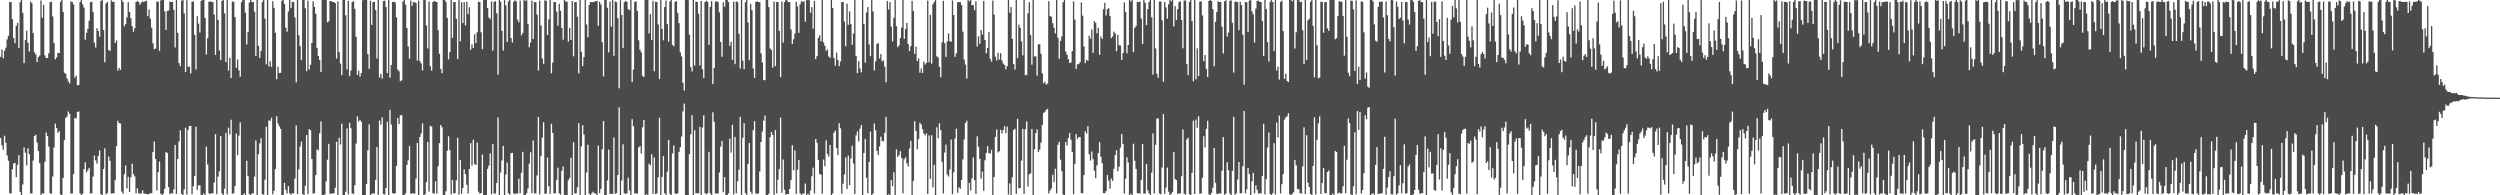 <?xml version="1.0" encoding="UTF-8"?>
<svg xmlns="http://www.w3.org/2000/svg" width="1920" height="150">
  <path d="M0 43.665h1v62.366H0zM1 38.024h1v73.586H1zM2 44.742h1v70.279H2zM3 39.004h1v65.241H3zM4 36.589h1v73.060H4zM5 30.307h1v89.048H5zM6 27.461h1v95.985H6zM7 1.598h1v146.831H7zM8 1.663h1v146.875H8zM9 14.709h1v115.313H9zM10 29.060h1v96.492H10zM11 33.197h1v91.884H11zM12 19.825h1v116.165H12zM13 17.587h1v108.997H13zM14 36.770h1v82.300H14zM15 1.631h1v145.755H15zM16 -0.005h1v151.408H16zM17 9.897h1v131.749H17zM18 48.557h1v64.608H18zM19 30.759h1v86.546H19zM20 23.621h1v103.460H20zM21 32.759h1v81.130H21zM22 39.587h1v78.872H22zM23 1.100h1v147.529H23zM24 2.584h1v145.874H24zM25 25.455h1v97.814H25zM26 40.134h1v64.239H26zM27 41.828h1v61.644H27zM28 47.687h1v61.954H28zM29 43.841h1v72.080H29zM30 42.624h1v82.662H30zM31 0.328h1v151.596H31zM32 13.583h1v134.781H32zM33 3.626h1v145.071H33zM34 42.527h1v81.740H34zM35 44.624h1v57.128H35zM36 44.493h1v60.018H36zM37 40.933h1v71.675H37zM38 1.603h1v146.870H38zM39 1.354h1v147.396H39zM40 12.593h1v123.009H40zM41 33.030h1v80.253H41zM42 45.552h1v49.433H42zM43 44.087h1v54.203H43zM44 40.630h1v61.438H44zM45 40.787h1v59.859H45zM46 1.423h1v147.982H46zM47 -0.027h1v149.881H47zM48 9.105h1v127.550H48zM49 55.875h1v51.765H49zM50 56.590h1v33.978H50zM51 60.222h1v29.229H51zM52 62.516h1v23.076H52zM53 64.072h1v23.377H53zM54 1.119h1v147.545H54zM55 1.524h1v147.177H55zM56 3.366h1v130.379H56zM57 59.625h1v30.958H57zM58 58.063h1v32.995H58zM59 65.499h1v20.498H59zM60 65.255h1v20.238H60zM61 1.580h1v146.785H61zM62 -0.952h1v152.970H62zM63 3.320h1v145.527H63zM64 5.829h1v124.177H64zM65 30.531h1v94.105H65zM66 25.234h1v107.099H66zM67 22.183h1v108.482H67zM68 15.849h1v113.059H68zM69 1.636h1v146.877H69zM70 1.264h1v147.277H70zM71 9.242h1v126.397H71zM72 32.699h1v86.785H72zM73 36.443h1v86.755H73zM74 21.670h1v103.963H74zM75 23.813h1v95.851H75zM76 28.121h1v87.465H76zM77 0.819h1v148.305H77zM78 -1.870h1v152.693H78zM79 22.969h1v106.844H79zM80 47.794h1v66.117H80zM81 2.610h1v146.764H81zM82 1.546h1v146.710H82zM83 38.493h1v81.701H83zM84 39.071h1v84.409H84zM85 0.231h1v148.423H85zM86 1.416h1v147.072H86zM87 1.336h1v147.169H87zM88 32.906h1v105.437H88zM89 31.013h1v81.226H89zM90 54.257h1v38.518H90zM91 52.209h1v42.295H91zM92 53.673h1v41.189H92zM93 -1.179h1v148.248H93zM94 1.494h1v147.286H94zM95 20.273h1v113.597H95zM96 18.540h1v108.568H96zM97 13.244h1v131.516H97zM98 1.604h1v134.188H98zM99 9.177h1v138.340H99zM100 14.005h1v122.237H100zM101 20.006h1v105.756H101zM102 24.333h1v109.407H102zM103 21.596h1v113.898H103zM104 1.432h1v147.090H104zM105 0.912h1v143.691H105zM106 1.435h1v147.121H106zM107 3.588h1v145.060H107zM108 2.061h1v146.684H108zM109 1.030h1v145.149H109zM110 1.638h1v146.956H110zM111 0.989h1v147.778H111zM112 0.599h1v148.385H112zM113 12.368h1v136.922H113zM114 7.344h1v141.601H114zM115 14.283h1v134.070H115zM116 21.283h1v127.139H116zM117 33.233h1v83.490H117zM118 37.818h1v70.862H118zM119 37.327h1v84.755H119zM120 1.301h1v145.006H120zM121 1.356h1v130.942H121zM122 39.019h1v85.063H122zM123 0.311h1v148.501H123zM124 -0.431h1v152.984H124zM125 0.022h1v148.704H125zM126 8.816h1v136.093H126zM127 23.053h1v93.714H127zM128 8.402h1v109.167H128zM129 8.158h1v135.528H129zM130 1.210h1v147.926H130zM131 1.536h1v146.810H131zM132 1.456h1v147.191H132zM133 7.510h1v137.954H133zM134 36.458h1v74.869H134zM135 0.000h1v148.963H135zM136 25.256h1v96.863H136zM137 48.432h1v60.242H137zM138 50.773h1v49.356H138zM139 0.541h1v148.283H139zM140 -1.377h1v152.920H140zM141 10.334h1v135.145H141zM142 55.356h1v42.717H142zM143 0.122h1v149.352H143zM144 51.257h1v48.457H144zM145 51.256h1v45.408H145zM146 56.382h1v40.346H146zM147 1.284h1v147.893H147zM148 1.192h1v141.792H148zM149 26.673h1v108.545H149zM150 53.334h1v43.985H150zM151 12.372h1v133.435H151zM152 18.121h1v124.315H152zM153 25.009h1v117.216H153zM154 0.708h1v148.885H154zM155 -0.107h1v150.934H155zM156 -1.249h1v149.713H156zM157 13.767h1v141.027H157zM158 41.851h1v70.739H158zM159 29.324h1v97.041H159zM160 1.497h1v146.926H160zM161 0.884h1v148.150H161zM162 1.570h1v146.764H162zM163 1.577h1v146.980H163zM164 11.127h1v129.084H164zM165 42.228h1v60.844H165zM166 -0.573h1v149.683H166zM167 15.218h1v120.393H167zM168 38.840h1v92.727H168zM169 46.114h1v58.402H169zM170 0.708h1v147.877H170zM171 -1.017h1v151.832H171zM172 10.187h1v134.689H172zM173 47.697h1v54.320H173zM174 -0.359h1v149.680H174zM175 54.150h1v43.885H175zM176 44.348h1v58.861H176zM177 59.965h1v31.918H177zM178 1.066h1v147.669H178zM179 1.431h1v147.000H179zM180 13.135h1v129.787H180zM181 52.129h1v50.417H181zM182 45.694h1v73.402H182zM183 54.020h1v50.159H183zM184 58.930h1v34.999H184zM185 1.640h1v148.953H185zM186 -0.116h1v151.431H186zM187 -4.003h1v152.315H187zM188 9.782h1v141.245H188zM189 34.148h1v89.306H189zM190 24.658h1v110.592H190zM191 1.944h1v147.092H191zM192 -0.275h1v150.548H192zM193 1.582h1v146.900H193zM194 1.530h1v147.013H194zM195 8.968h1v126.680H195zM196 42.992h1v64.796H196zM197 -0.703h1v151.905H197zM198 35.134h1v83.387H198zM199 44.506h1v65.644H199zM200 39.131h1v67.005H200zM201 1.499h1v147.601H201zM202 -2.372h1v151.947H202zM203 14.324h1v123.665H203zM204 49.425h1v47.874H204zM205 -0.455h1v151.707H205zM206 51.040h1v41.499H206zM207 47.021h1v45.772H207zM208 51.408h1v38.984H208zM209 0.966h1v148.290H209zM210 6.051h1v140.504H210zM211 25.169h1v104.593H211zM212 60.874h1v28.401H212zM213 51.215h1v43.650H213zM214 56.117h1v40.862H214zM215 55.938h1v42.917H215zM216 0.498h1v152.718H216zM217 -2.291h1v155.389H217zM218 3.085h1v137.372H218zM219 21.321h1v124.512H219zM220 24.313h1v124.260H220zM221 8.799h1v134.134H221zM222 -0.695h1v149.139H222zM223 6.230h1v143.374H223zM224 1.318h1v147.126H224zM225 1.640h1v146.852H225zM226 13.459h1v123.774H226zM227 63.221h1v33.154H227zM228 -0.541h1v149.564H228zM229 27.043h1v103.009H229zM230 35.487h1v77.020H230zM231 46.225h1v62.449H231zM232 -1.406h1v150.471H232zM233 -0.116h1v151.573H233zM234 6.334h1v136.253H234zM235 54.656h1v49.073H235zM236 0.441h1v148.573H236zM237 53.410h1v45.761H237zM238 49.720h1v50.314H238zM239 33.027h1v89.065H239zM240 1.008h1v147.719H240zM241 5.283h1v143.046H241zM242 10.576h1v123.835H242zM243 36.753h1v77.981H243zM244 42.938h1v72.491H244zM245 46.161h1v56.242H245zM246 55.296h1v38.033H246zM247 -0.133h1v153.221H247zM248 -0.308h1v151.120H248zM249 -0.646h1v150.017H249zM250 -0.224h1v139.511H250zM251 17.133h1v105.549H251zM252 16.452h1v94.002H252zM253 0.794h1v147.949H253zM254 0.946h1v147.853H254zM255 1.455h1v146.953H255zM256 1.634h1v146.867H256zM257 2.461h1v141.711H257zM258 45.008h1v63.856H258zM259 1.154h1v149.690H259zM260 40.111h1v65.711H260zM261 48.835h1v62.174H261zM262 57.610h1v37.396H262zM263 -1.380h1v151.350H263zM264 -0.897h1v151.977H264zM265 11.706h1v135.524H265zM266 53.355h1v45.241H266zM267 0.682h1v148.561H267zM268 58.493h1v35.836H268zM269 54.191h1v44.291H269zM270 1.601h1v146.854H270zM271 0.958h1v148.171H271zM272 6.818h1v135.417H272zM273 28.177h1v82.038H273zM274 57.453h1v31.924H274zM275 54.323h1v39.075H275zM276 58.946h1v33.076H276zM277 56.123h1v37.436H277zM278 0.279h1v150.628H278zM279 -1.208h1v152.913H279zM280 -1.173h1v151.224H280zM281 -0.561h1v141.978H281zM282 41.547h1v73.967H282zM283 52.899h1v42.563H283zM284 0.602h1v149.255H284zM285 19.078h1v129.779H285zM286 1.537h1v147.026H286zM287 1.393h1v147.045H287zM288 7.717h1v130.367H288zM289 44.979h1v67.863H289zM290 -0.634h1v150.222H290zM291 59.553h1v32.995H291zM292 56.733h1v38.959H292zM293 60.405h1v29.697H293zM294 0.865h1v148.105H294zM295 0.447h1v148.976H295zM296 5.431h1v138.906H296zM297 56.118h1v37.438H297zM298 0.026h1v150.495H298zM299 59.677h1v24.770H299zM300 49.898h1v45.768H300zM301 1.482h1v146.916H301zM302 1.330h1v147.343H302zM303 1.963h1v146.503H303zM304 13.238h1v114.203H304zM305 53.414h1v37.226H305zM306 54.761h1v40.557H306zM307 62.329h1v26.299H307zM308 61.694h1v26.659H308zM309 1.126h1v150.523H309zM310 -0.808h1v152.496H310zM311 3.549h1v144.941H311zM312 21.537h1v105.147H312zM313 35.753h1v87.378H313zM314 45.096h1v67.092H314zM315 0.419h1v148.476H315zM316 4.488h1v143.916H316zM317 1.635h1v146.842H317zM318 1.581h1v147.229H318zM319 2.389h1v134.779H319zM320 46.505h1v63.311H320zM321 0.511h1v150.281H321zM322 46.918h1v58.277H322zM323 48.706h1v53.819H323zM324 54.054h1v40.725H324zM325 -1.086h1v152.604H325zM326 -3.482h1v152.748H326zM327 19.565h1v120.373H327zM328 37.211h1v71.862H328zM329 1.134h1v146.014H329zM330 50.904h1v45.640H330zM331 54.265h1v43.035H331zM332 1.578h1v146.748H332zM333 0.670h1v148.143H333zM334 1.302h1v137.951H334zM335 1.525h1v147.107H335zM336 23.239h1v104.496H336zM337 41.276h1v68.713H337zM338 52.933h1v43.067H338zM339 56.197h1v41.610H339zM340 -0.878h1v153.870H340zM341 -2.333h1v152.887H341zM342 1.423h1v145.527H342zM343 13.736h1v102.063H343zM344 45.632h1v59.003H344zM345 40.094h1v75.200H345zM346 -0.680h1v149.913H346zM347 29.135h1v109.155H347zM348 1.564h1v146.931H348zM349 1.579h1v146.759H349zM350 14.484h1v124.014H350zM351 45.354h1v60.467H351zM352 -0.863h1v150.235H352zM353 31.736h1v91.167H353zM354 1.676h1v147.111H354zM355 17.726h1v126.670H355zM356 1.603h1v128.443H356zM357 19.485h1v114.269H357zM358 1.418h1v140.522H358zM359 10.875h1v137.692H359zM360 5.594h1v124.169H360zM361 38.132h1v71.806H361zM362 34.094h1v93.060H362zM363 36.937h1v70.402H363zM364 26.375h1v99.648H364zM365 33.033h1v93.739H365zM366 24.827h1v84.601H366zM367 1.348h1v145.917H367zM368 1.484h1v147.297H368zM369 24.820h1v123.415H369zM370 37.783h1v80.903H370zM371 -0.890h1v151.811H371zM372 -1.047h1v151.640H372zM373 -0.400h1v151.436H373zM374 6.148h1v123.509H374zM375 13.400h1v113.759H375zM376 14.798h1v102.907H376zM377 1.116h1v148.074H377zM378 38.906h1v71.797H378zM379 1.450h1v147.124H379zM380 0.935h1v147.700H380zM381 10.174h1v130.324H381zM382 57.297h1v32.964H382zM383 -0.367h1v151.071H383zM384 1.223h1v131.348H384zM385 23.689h1v99.527H385zM386 38.758h1v73.320H386zM387 0.061h1v149.686H387zM388 4.198h1v129.751H388zM389 32.254h1v92.637H389zM390 1.021h1v147.471H390zM391 0.017h1v149.425H391zM392 29.196h1v88.462H392zM393 32.627h1v84.773H393zM394 1.458h1v146.983H394zM395 0.181h1v148.952H395zM396 1.045h1v147.486H396zM397 15.153h1v133.549H397zM398 17.137h1v120.119H398zM399 0.534h1v147.872H399zM400 27.204h1v105.455H400zM401 25.302h1v91.264H401zM402 -1.499h1v152.674H402zM403 0.612h1v149.270H403zM404 0.185h1v148.143H404zM405 18.288h1v126.435H405zM406 36.240h1v89.453H406zM407 32.560h1v84.376H407zM408 0.531h1v147.734H408zM409 29.985h1v77.888H409zM410 1.497h1v147.017H410zM411 1.617h1v146.871H411zM412 11.335h1v123.320H412zM413 54.180h1v35.668H413zM414 0.457h1v148.782H414zM415 19.566h1v100.182H415zM416 44.941h1v60.666H416zM417 49.061h1v44.915H417zM418 0.269h1v148.509H418zM419 0.664h1v148.021H419zM420 26.873h1v94.170H420zM421 14.854h1v128.150H421zM422 -0.061h1v149.022H422zM423 56.289h1v38.719H423zM424 48.147h1v53.974H424zM425 1.473h1v147.070H425zM426 1.593h1v146.885H426zM427 8.958h1v129.128H427zM428 19.699h1v109.086H428zM429 2.909h1v145.609H429zM430 8.258h1v141.170H430zM431 21.425h1v109.788H431zM432 30.474h1v97.350H432zM433 -0.317h1v150.003H433zM434 1.065h1v149.537H434zM435 1.392h1v155.025H435zM436 31.908h1v106.557H436zM437 21.329h1v115.434H437zM438 30.625h1v90.532H438zM439 0.807h1v149.379H439zM440 43.269h1v66.013H440zM441 1.499h1v147.108H441zM442 1.572h1v146.832H442zM443 12.849h1v130.942H443zM444 56.383h1v38.205H444zM445 -0.270h1v152.478H445zM446 39.755h1v72.612H446zM447 50.760h1v45.414H447zM448 43.761h1v59.577H448zM449 -0.864h1v151.508H449zM450 18.775h1v113.704H450zM451 28.604h1v82.553H451zM452 3.811h1v144.868H452zM453 1.517h1v148.969H453zM454 1.645h1v146.772H454zM455 1.633h1v145.607H455zM456 1.397h1v147.033H456zM457 0.937h1v147.816H457zM458 0.662h1v149.279H458zM459 19.810h1v92.002H459zM460 1.317h1v147.029H460zM461 3.461h1v141.609H461zM462 32.358h1v82.215H462zM463 58.743h1v34.219H463zM464 -1.841h1v152.566H464zM465 -0.537h1v152.989H465zM466 5.939h1v132.590H466zM467 40.169h1v74.744H467zM468 1.130h1v147.657H468zM469 20.505h1v128.494H469zM470 -0.188h1v149.070H470zM471 42.925h1v62.767H471zM472 1.081h1v147.703H472zM473 1.685h1v146.642H473zM474 13.924h1v120.406H474zM475 67.793h1v14.614H475zM476 0.192h1v149.965H476zM477 11.509h1v127.089H477zM478 36.955h1v73.820H478zM479 1.661h1v146.695H479zM480 0.740h1v148.326H480zM481 1.403h1v147.012H481zM482 7.073h1v129.388H482zM483 7.801h1v138.511H483zM484 -0.461h1v151.304H484zM485 63.052h1v28.516H485zM486 53.433h1v43.500H486zM487 1.496h1v147.031H487zM488 1.048h1v147.518H488zM489 8.413h1v140.205H489zM490 30.952h1v82.302H490zM491 38.158h1v73.948H491zM492 40.155h1v77.793H492zM493 58.166h1v39.620H493zM494 59.156h1v33.025H494zM495 0.021h1v150.719H495zM496 -0.115h1v149.203H496zM497 -0.880h1v150.830H497zM498 25.680h1v100.003H498zM499 10.832h1v116.062H499zM500 30.638h1v87.862H500zM501 0.624h1v148.263H501zM502 54.686h1v66.218H502zM503 1.350h1v147.619H503zM504 1.465h1v147.057H504zM505 18.735h1v117.441H505zM506 60.790h1v29.618H506zM507 -0.763h1v151.064H507zM508 22.228h1v113.659H508zM509 30.966h1v88.960H509zM510 5.351h1v143.053H510zM511 0.341h1v149.726H511zM512 18.562h1v113.295H512zM513 31.941h1v75.487H513zM514 1.142h1v147.668H514zM515 -1.016h1v150.951H515zM516 34.520h1v83.358H516zM517 35.578h1v76.192H517zM518 1.502h1v147.176H518zM519 0.817h1v148.097H519zM520 10.044h1v138.477H520zM521 17.814h1v98.806H521zM522 40.202h1v72.860H522zM523 43.385h1v61.464H523zM524 63.601h1v21.984H524zM525 69.480h1v10.023H525zM526 -1.365h1v151.666H526zM527 -0.508h1v152.652H527zM528 -0.814h1v151.145H528zM529 26.601h1v91.848H529zM530 51.525h1v51.699H530zM531 54.787h1v33.802H531zM532 -0.466h1v151.615H532zM533 50.284h1v49.781H533zM534 1.345h1v147.140H534zM535 1.470h1v146.898H535zM536 10.494h1v137.923H536zM537 50.262h1v47.168H537zM538 0.708h1v149.710H538zM539 53.265h1v44.704H539zM540 60.031h1v28.558H540zM541 1.518h1v146.816H541zM542 0.624h1v148.583H542zM543 1.491h1v146.893H543zM544 34.459h1v82.144H544zM545 5.347h1v143.135H545zM546 0.872h1v149.777H546zM547 64.566h1v21.665H547zM548 52.079h1v41.396H548zM549 1.277h1v147.364H549zM550 0.880h1v147.714H550zM551 1.701h1v146.871H551zM552 9.496h1v122.938H552zM553 32.204h1v80.360H553zM554 43.576h1v64.777H554zM555 1.677h1v146.001H555zM556 5.166h1v130.927H556zM557 -1.799h1v153.157H557zM558 -1.705h1v153.572H558zM559 1.530h1v146.906H559zM560 35.154h1v71.283H560zM561 32.063h1v85.133H561zM562 45.948h1v49.793H562zM563 1.267h1v148.093H563zM564 49.318h1v55.813H564zM565 1.075h1v147.375H565zM566 1.648h1v137.561H566zM567 25.845h1v104.455H567zM568 52.644h1v37.110H568zM569 -0.451h1v150.658H569zM570 46.522h1v59.377H570zM571 53.180h1v41.380H571zM572 1.664h1v146.663H572zM573 -0.199h1v151.091H573zM574 17.183h1v108.721H574zM575 46.275h1v63.522H575zM576 3.038h1v144.153H576zM577 7.838h1v141.138H577zM578 52.528h1v47.473H578zM579 59.871h1v33.183H579zM580 1.439h1v147.028H580zM581 1.040h1v147.938H581zM582 1.556h1v146.889H582zM583 1.637h1v130.069H583zM584 40.945h1v68.134H584zM585 47.999h1v53.100H585zM586 61.350h1v31.345H586zM587 61.637h1v27.126H587zM588 -0.465h1v151.217H588zM589 -1.392h1v153.438H589zM590 5.466h1v143.258H590zM591 37.207h1v68.112H591zM592 38.353h1v62.977H592zM593 51.976h1v51.674H593zM594 1.103h1v148.539H594zM595 50.796h1v49.113H595zM596 1.472h1v147.058H596zM597 1.585h1v136.427H597zM598 23.687h1v106.079H598zM599 59.245h1v31.075H599zM600 1.172h1v146.963H600zM601 32.737h1v89.774H601zM602 1.613h1v144.089H602zM603 -0.053h1v149.524H603zM604 0.301h1v148.730H604zM605 1.560h1v147.429H605zM606 1.564h1v143.539H606zM607 22.600h1v115.729H607zM608 33.805h1v77.776H608zM609 30.113h1v100.704H609zM610 25.870h1v89.625H610zM611 1.408h1v147.612H611zM612 4.883h1v125.419H612zM613 25.221h1v97.552H613zM614 3.342h1v145.075H614zM615 0.965h1v148.702H615zM616 1.477h1v147.242H616zM617 0.993h1v147.710H617zM618 16.616h1v124.368H618zM619 -0.382h1v157.008H619zM620 0.125h1v148.613H620zM621 0.111h1v149.982H621zM622 9.748h1v136.662H622zM623 5.487h1v129.885H623zM624 22.027h1v106.761H624zM625 0.671h1v147.978H625zM626 45.410h1v61.340H626zM627 42.974h1v66.651H627zM628 28.963h1v94.019H628zM629 27.119h1v106.447H629zM630 31.748h1v102.520H630zM631 -0.195h1v148.908H631zM632 32.468h1v90.039H632zM633 35.133h1v92.540H633zM634 38.998h1v68.777H634zM635 37.984h1v80.187H635zM636 43.370h1v76.876H636zM637 44.373h1v66.941H637zM638 -0.118h1v151.051H638zM639 6.116h1v142.459H639zM640 44.498h1v57.506H640zM641 50.325h1v49.985H641zM642 40.390h1v73.212H642zM643 46.057h1v73.058H643zM644 50.780h1v43.895H644zM645 47.234h1v51.250H645zM646 1.581h1v147.140H646zM647 1.552h1v139.480H647zM648 16.528h1v117.510H648zM649 35.494h1v85.493H649zM650 2.810h1v142.406H650zM651 19.057h1v100.443H651zM652 8.803h1v133.395H652zM653 18.591h1v103.091H653zM654 34.284h1v77.636H654zM655 25.801h1v99.762H655zM656 -0.416h1v149.441H656zM657 42.904h1v61.088H657zM658 56.143h1v44.759H658zM659 46.930h1v61.768H659zM660 52.609h1v46.269H660zM661 55.538h1v40.502H661zM662 -0.404h1v150.322H662zM663 18.393h1v99.067H663zM664 48.087h1v58.561H664zM665 9.575h1v126.946H665zM666 5.414h1v142.944H666zM667 34.138h1v90.330H667zM668 43.179h1v57.818H668zM669 -0.501h1v151.619H669zM670 8.763h1v139.903H670zM671 54.083h1v40.832H671zM672 47.144h1v52.946H672zM673 33.771h1v82.123H673zM674 33.056h1v86.043H674zM675 44.943h1v67.472H675zM676 41.589h1v63.301H676zM677 47.171h1v60.954H677zM678 46.342h1v62.372H678zM679 51.199h1v50.837H679zM680 63.234h1v26.469H680zM681 0.809h1v149.811H681zM682 7.332h1v141.848H682zM683 1.563h1v153.080H683zM684 20.499h1v117.679H684zM685 31.791h1v111.214H685zM686 13.743h1v118.548H686zM687 -0.811h1v150.988H687zM688 20.196h1v94.486H688zM689 36.219h1v84.322H689zM690 34.782h1v84.304H690zM691 29.135h1v86.984H691zM692 21.209h1v100.110H692zM693 -0.248h1v148.724H693zM694 29.821h1v92.474H694zM695 22.347h1v98.349H695zM696 17.587h1v107.835H696zM697 33.847h1v93.929H697zM698 39.206h1v74.860H698zM699 35.490h1v72.629H699zM700 0.663h1v149.613H700zM701 8.414h1v130.563H701zM702 41.324h1v51.743H702zM703 35.914h1v64.638H703zM704 46.912h1v67.734H704zM705 44.838h1v62.028H705zM706 55.828h1v38.410H706zM707 52.574h1v43.102H707zM708 56.045h1v43.159H708zM709 47.334h1v55.189H709zM710 49.610h1v54.389H710zM711 48.282h1v54.208H711zM712 0.452h1v148.547H712zM713 47.837h1v56.132H713zM714 11.356h1v126.008H714zM715 48.917h1v54.942H715zM716 3.340h1v140.560H716zM717 1.488h1v125.111H717zM718 -0.154h1v150.999H718zM719 43.284h1v54.494H719zM720 44.023h1v62.170H720zM721 51.362h1v43.262H721zM722 59.267h1v40.681H722zM723 32.516h1v91.792H723zM724 0.642h1v147.944H724zM725 33.142h1v84.048H725zM726 43.660h1v67.419H726zM727 31.781h1v102.187H727zM728 25.595h1v109.993H728zM729 31.530h1v98.681H729zM730 32.100h1v75.025H730zM731 0.342h1v148.710H731zM732 11.546h1v120.785H732zM733 43.637h1v62.760H733zM734 40.912h1v57.916H734zM735 1.699h1v146.315H735zM736 1.659h1v142.120H736zM737 1.636h1v143.346H737zM738 3.910h1v134.439H738zM739 24.306h1v98.187H739zM740 45.648h1v61.461H740zM741 49.597h1v44.798H741zM742 60.363h1v32.351H742zM743 -2.420h1v152.812H743zM744 1.066h1v139.357H744zM745 -1.489h1v147.839H745zM746 3.964h1v132.997H746zM747 4.018h1v116.808H747zM748 7.945h1v130.457H748zM749 0.995h1v147.957H749zM750 35.725h1v68.980H750zM751 27.886h1v84.854H751zM752 33.635h1v88.335H752zM753 23.082h1v114.143H753zM754 26.512h1v105.277H754zM755 0.742h1v145.792H755zM756 30.665h1v92.427H756zM757 40.928h1v76.405H757zM758 36.840h1v75.401H758zM759 24.628h1v92.953H759zM760 45.259h1v72.803H760zM761 47.290h1v67.747H761zM762 0.448h1v149.773H762zM763 11.178h1v124.716H763zM764 43.540h1v61.629H764zM765 46.493h1v52.902H765zM766 40.424h1v76.644H766zM767 45.759h1v70.398H767zM768 40.839h1v58.852H768zM769 46.451h1v56.041H769zM770 48.852h1v51.041H770zM771 49.884h1v46.977H771zM772 53.271h1v49.088H772zM773 50.847h1v46.383H773zM774 -1.219h1v150.667H774zM775 9.802h1v131.089H775zM776 5.312h1v146.636H776zM777 29.868h1v106.279H777zM778 49.205h1v50.641H778zM779 53.403h1v45.453H779zM780 -0.053h1v148.972H780zM781 44.608h1v46.641H781zM782 18.962h1v125.680H782zM783 21.279h1v123.122H783zM784 31.743h1v91.602H784zM785 42.510h1v56.455H785zM786 -0.199h1v149.208H786zM787 57.740h1v41.413H787zM788 57.477h1v35.741H788zM789 10.315h1v133.018H789zM790 1.634h1v132.262H790zM791 26.854h1v106.320H791zM792 49.668h1v49.328H792zM793 -0.628h1v151.354H793zM794 43.337h1v71.184H794zM795 43.282h1v59.006H795zM796 58.101h1v41.258H796zM797 33.959h1v82.812H797zM798 34.004h1v80.953H798zM799 41.244h1v68.388H799zM800 56.331h1v39.739H800zM801 63.928h1v22.833H801zM802 62.794h1v23.142H802zM803 64.922h1v19.398H803zM804 64.216h1v19.420H804zM805 0.897h1v147.684H805zM806 12.226h1v134.173H806zM807 12.871h1v131.788H807zM808 17.757h1v116.442H808zM809 21.322h1v118.608H809zM810 25.635h1v103.885H810zM811 -0.041h1v148.577H811zM812 28.886h1v82.337H812zM813 45.107h1v63.778H813zM814 31.487h1v91.136H814zM815 27.929h1v103.515H815zM816 1.694h1v147.768H816zM817 -1.533h1v151.826H817zM818 39.588h1v69.466H818zM819 41.966h1v69.821H819zM820 45.483h1v60.522H820zM821 48.352h1v53.818H821zM822 47.981h1v59.301H822zM823 39.269h1v77.522H823zM824 1.009h1v148.143H824zM825 15.104h1v110.675H825zM826 52.958h1v49.970H826zM827 49.391h1v57.257H827zM828 49.183h1v56.152H828zM829 47.771h1v57.487H829zM830 1.817h1v146.617H830zM831 12.037h1v136.297H831zM832 35.756h1v98.770H832zM833 48.526h1v52.310H833zM834 46.051h1v56.500H834zM835 46.745h1v50.124H835zM836 27.432h1v91.050H836zM837 29.741h1v93.605H837zM838 22.637h1v93.687H838zM839 40.649h1v81.632H839zM840 16.205h1v114.967H840zM841 17.640h1v119.271H841zM842 25.593h1v101.349H842zM843 21.288h1v96.285H843zM844 42.082h1v67.080H844zM845 28.171h1v92.247H845zM846 29.971h1v95.424H846zM847 7.047h1v141.280H847zM848 2.146h1v146.219H848zM849 11.871h1v134.861H849zM850 7.081h1v127.374H850zM851 6.221h1v132.498H851zM852 12.384h1v132.502H852zM853 29.218h1v107.927H853zM854 28.064h1v110.875H854zM855 24.291h1v105.332H855zM856 25.595h1v93.422H856zM857 39.349h1v76.068H857zM858 26.763h1v104.805H858zM859 34.735h1v93.304H859zM860 34.903h1v78.460H860zM861 45.953h1v56.987H861zM862 40.647h1v69.972H862zM863 1.862h1v146.708H863zM864 9.175h1v128.030H864zM865 40.950h1v79.833H865zM866 34.633h1v90.203H866zM867 -0.900h1v151.591H867zM868 1.211h1v147.575H868zM869 -2.570h1v152.548H869zM870 40.091h1v70.316H870zM871 21.429h1v102.023H871zM872 20.031h1v109.732H872zM873 1.579h1v146.726H873zM874 1.576h1v146.914H874zM875 1.110h1v147.513H875zM876 14.182h1v123.931H876zM877 33.737h1v76.933H877zM878 -3.741h1v152.398H878zM879 2.093h1v146.661H879zM880 19.300h1v106.638H880zM881 7.009h1v139.145H881zM882 1.452h1v147.001H882zM883 -0.571h1v150.306H883zM884 13.328h1v119.262H884zM885 57.359h1v45.027H885zM886 -0.936h1v149.472H886zM887 37.212h1v74.011H887zM888 56.677h1v34.460H888zM889 59.697h1v31.191H889zM890 1.128h1v147.393H890zM891 1.141h1v148.043H891zM892 15.561h1v113.051H892zM893 62.733h1v24.862H893zM894 1.555h1v147.232H894zM895 5.669h1v138.412H895zM896 14.334h1v114.408H896zM897 3.236h1v143.955H897zM898 -3.462h1v155.961H898zM899 1.130h1v147.828H899zM900 -1.967h1v149.552H900zM901 20.288h1v96.483H901zM902 4.755h1v132.757H902zM903 15.382h1v122.931H903zM904 7.010h1v141.868H904zM905 1.634h1v146.915H905zM906 1.021h1v147.602H906zM907 15.286h1v120.020H907zM908 37.058h1v62.435H908zM909 0.338h1v148.488H909zM910 0.436h1v149.094H910zM911 49.163h1v57.890H911zM912 57.627h1v48.159H912zM913 1.508h1v147.635H913zM914 -2.503h1v153.047H914zM915 16.108h1v116.675H915zM916 62.423h1v30.267H916zM917 -0.561h1v149.552H917zM918 60.913h1v30.961H918zM919 37.124h1v60.973H919zM920 58.451h1v30.847H920zM921 1.161h1v147.659H921zM922 1.040h1v147.491H922zM923 11.898h1v124.540H923zM924 47.010h1v57.584H924zM925 42.184h1v71.091H925zM926 52.886h1v46.009H926zM927 59.130h1v33.657H927zM928 0.785h1v148.476H928zM929 -0.025h1v154.290H929zM930 0.777h1v147.286H930zM931 7.063h1v137.127H931zM932 50.937h1v62.657H932zM933 16.757h1v123.561H933zM934 9.325h1v139.455H934zM935 1.046h1v147.990H935zM936 1.515h1v146.936H936zM937 1.415h1v147.243H937zM938 20.507h1v110.647H938zM939 41.066h1v64.232H939zM940 1.065h1v148.441H940zM941 0.180h1v148.570H941zM942 28.178h1v96.438H942zM943 25.059h1v105.694H943zM944 0.789h1v147.725H944zM945 0.212h1v150.760H945zM946 17.496h1v113.740H946zM947 55.779h1v33.929H947zM948 1.161h1v148.272H948zM949 1.342h1v147.134H949zM950 1.624h1v136.259H950zM951 23.120h1v101.315H951zM952 1.348h1v147.160H952zM953 3.881h1v144.451H953zM954 26.621h1v101.061H954zM955 64.980h1v20.251H955zM956 1.538h1v146.996H956zM957 1.689h1v143.750H957zM958 24.411h1v104.610H958zM959 0.582h1v133.119H959zM960 -2.008h1v153.979H960zM961 8.539h1v130.738H961zM962 11.046h1v121.707H962zM963 32.646h1v115.852H963zM964 6.548h1v135.838H964zM965 0.678h1v145.056H965zM966 0.485h1v148.198H966zM967 1.431h1v147.016H967zM968 1.553h1v146.987H968zM969 16.204h1v119.081H969zM970 43.069h1v51.985H970zM971 0.020h1v149.315H971zM972 6.943h1v130.638H972zM973 32.315h1v81.004H973zM974 47.253h1v54.531H974zM975 1.432h1v147.579H975zM976 -0.880h1v152.826H976zM977 1.536h1v146.836H977zM978 39.144h1v70.824H978zM979 -0.410h1v149.716H979zM980 54.172h1v39.959H980zM981 51.208h1v54.443H981zM982 61.154h1v27.567H982zM983 1.501h1v147.067H983zM984 0.530h1v140.925H984zM985 23.869h1v109.841H985zM986 60.504h1v31.374H986zM987 56.545h1v33.604H987zM988 62.147h1v27.218H988zM989 63.005h1v23.870H989zM990 0.024h1v149.158H990zM991 0.052h1v151.316H991zM992 1.024h1v147.835H992zM993 -2.053h1v149.773H993zM994 37.327h1v85.461H994zM995 24.765h1v102.127H995zM996 0.048h1v144.998H996zM997 -0.319h1v145.801H997zM998 1.594h1v146.859H998zM999 1.265h1v147.333H999zM1000 23.295h1v104.463H1000zM1001 49.326h1v48.488H1001zM1002 -0.566h1v149.541H1002zM1003 46.033h1v57.780H1003zM1004 15.691h1v124.598H1004zM1005 14.378h1v129.262H1005zM1006 1.357h1v147.604H1006zM1007 -0.236h1v150.049H1007zM1008 19.817h1v107.620H1008zM1009 59.454h1v30.651H1009zM1010 -1.486h1v150.868H1010zM1011 34.689h1v72.633H1011zM1012 60.032h1v34.760H1012zM1013 59.655h1v29.785H1013zM1014 1.310h1v147.718H1014zM1015 1.468h1v139.032H1015zM1016 25.117h1v103.966H1016zM1017 1.584h1v146.803H1017zM1018 1.634h1v146.750H1018zM1019 21.812h1v110.284H1019zM1020 23.707h1v107.161H1020zM1021 -2.373h1v153.340H1021zM1022 0.098h1v150.737H1022zM1023 -0.642h1v149.195H1023zM1024 -0.574h1v154.196H1024zM1025 30.223h1v85.705H1025zM1026 29.262h1v87.530H1026zM1027 12.401h1v136.266H1027zM1028 0.819h1v147.094H1028zM1029 1.365h1v147.254H1029zM1030 1.258h1v147.239H1030zM1031 12.183h1v130.874H1031zM1032 42.748h1v69.224H1032zM1033 -1.152h1v149.558H1033zM1034 28.359h1v94.330H1034zM1035 55.811h1v35.140H1035zM1036 58.535h1v35.915H1036zM1037 0.484h1v148.835H1037zM1038 0.636h1v151.018H1038zM1039 7.208h1v135.820H1039zM1040 54.431h1v47.159H1040zM1041 0.279h1v148.951H1041zM1042 64.445h1v20.856H1042zM1043 51.253h1v48.434H1043zM1044 61.396h1v24.706H1044zM1045 0.964h1v147.669H1045zM1046 1.465h1v144.459H1046zM1047 24.855h1v108.162H1047zM1048 60.351h1v28.106H1048zM1049 55.659h1v35.968H1049zM1050 66.485h1v16.271H1050zM1051 67.463h1v14.733H1051zM1052 -1.099h1v153.597H1052zM1053 -0.865h1v149.943H1053zM1054 0.973h1v147.359H1054zM1055 18.799h1v130.756H1055zM1056 31.240h1v95.376H1056zM1057 32.069h1v80.943H1057zM1058 5.288h1v143.691H1058zM1059 1.346h1v147.481H1059zM1060 1.388h1v147.132H1060zM1061 1.232h1v147.186H1061zM1062 13.430h1v116.283H1062zM1063 55.685h1v49.323H1063zM1064 1.175h1v148.375H1064zM1065 11.743h1v132.321H1065zM1066 29.790h1v106.272H1066zM1067 31.834h1v99.634H1067zM1068 -0.140h1v149.349H1068zM1069 0.157h1v149.166H1069zM1070 20.858h1v114.462H1070zM1071 58.048h1v33.074H1071zM1072 1.169h1v148.339H1072zM1073 5.154h1v143.345H1073zM1074 14.610h1v127.729H1074zM1075 13.575h1v113.314H1075zM1076 1.542h1v146.997H1076zM1077 15.757h1v124.934H1077zM1078 33.335h1v77.534H1078zM1079 1.604h1v147.090H1079zM1080 1.530h1v146.891H1080zM1081 14.978h1v112.892H1081zM1082 18.855h1v107.474H1082zM1083 -0.617h1v151.636H1083zM1084 -0.841h1v151.629H1084zM1085 1.341h1v147.832H1085zM1086 9.177h1v136.728H1086zM1087 39.000h1v79.978H1087zM1088 35.501h1v75.866H1088zM1089 0.772h1v144.936H1089zM1090 0.075h1v148.742H1090zM1091 1.597h1v146.758H1091zM1092 1.591h1v146.785H1092zM1093 14.398h1v117.803H1093zM1094 57.392h1v47.357H1094zM1095 -0.617h1v150.473H1095zM1096 32.299h1v81.769H1096zM1097 28.764h1v99.737H1097zM1098 43.173h1v73.437H1098zM1099 1.426h1v131.905H1099zM1100 25.908h1v107.238H1100zM1101 1.360h1v144.621H1101zM1102 1.243h1v145.293H1102zM1103 16.792h1v109.869H1103zM1104 27.794h1v75.178H1104zM1105 14.758h1v123.111H1105zM1106 43.598h1v70.276H1106zM1107 1.065h1v145.213H1107zM1108 31.513h1v83.563H1108zM1109 42.736h1v58.739H1109zM1110 46.079h1v59.689H1110zM1111 13.659h1v123.540H1111zM1112 34.858h1v91.731H1112zM1113 41.263h1v76.385H1113zM1114 15.047h1v132.708H1114zM1115 4.511h1v147.889H1115zM1116 13.390h1v131.153H1116zM1117 -0.435h1v134.198H1117zM1118 6.454h1v121.305H1118zM1119 17.213h1v105.038H1119zM1120 -0.303h1v149.113H1120zM1121 16.745h1v132.373H1121zM1122 41.548h1v61.158H1122zM1123 43.464h1v56.350H1123zM1124 50.616h1v48.301H1124zM1125 43.668h1v55.274H1125zM1126 -1.651h1v150.283H1126zM1127 28.132h1v81.748H1127zM1128 31.318h1v79.109H1128zM1129 36.394h1v71.636H1129zM1130 20.246h1v104.718H1130zM1131 30.913h1v93.263H1131zM1132 50.860h1v53.958H1132zM1133 43.609h1v63.521H1133zM1134 -2.791h1v151.862H1134zM1135 49.042h1v50.259H1135zM1136 51.893h1v49.197H1136zM1137 41.683h1v55.411H1137zM1138 39.865h1v65.554H1138zM1139 41.354h1v58.112H1139zM1140 44.916h1v51.940H1140zM1141 10.806h1v114.368H1141zM1142 5.896h1v117.931H1142zM1143 17.987h1v112.679H1143zM1144 31.850h1v81.151H1144zM1145 9.632h1v126.649H1145zM1146 19.923h1v109.251H1146zM1147 -0.850h1v138.817H1147zM1148 31.905h1v104.724H1148zM1149 47.727h1v61.443H1149zM1150 42.292h1v71.914H1150zM1151 2.836h1v146.818H1151zM1152 11.602h1v132.562H1152zM1153 44.119h1v53.965H1153zM1154 44.550h1v56.093H1154zM1155 45.899h1v52.005H1155zM1156 48.647h1v44.739H1156zM1157 -1.090h1v149.604H1157zM1158 26.395h1v84.647H1158zM1159 37.873h1v64.758H1159zM1160 39.700h1v61.091H1160zM1161 10.750h1v112.887H1161zM1162 5.724h1v127.393H1162zM1163 39.387h1v69.353H1163zM1164 41.050h1v65.255H1164zM1165 -0.100h1v149.038H1165zM1166 49.621h1v56.367H1166zM1167 39.706h1v66.426H1167zM1168 12.461h1v101.013H1168zM1169 15.805h1v122.484H1169zM1170 19.379h1v108.232H1170zM1171 35.960h1v55.551H1171zM1172 34.052h1v64.718H1172zM1173 34.174h1v63.708H1173zM1174 40.898h1v59.514H1174zM1175 42.406h1v52.759H1175zM1176 6.322h1v144.790H1176zM1177 8.504h1v134.990H1177zM1178 15.347h1v124.052H1178zM1179 31.807h1v95.257H1179zM1180 17.807h1v108.815H1180zM1181 27.441h1v92.321H1181zM1182 -0.298h1v150.514H1182zM1183 18.447h1v117.157H1183zM1184 51.146h1v48.438H1184zM1185 51.820h1v49.572H1185zM1186 44.091h1v60.488H1186zM1187 40.740h1v62.214H1187zM1188 -2.038h1v150.930H1188zM1189 24.874h1v98.207H1189zM1190 27.633h1v86.138H1190zM1191 30.085h1v76.051H1191zM1192 4.017h1v123.004H1192zM1193 12.919h1v119.109H1193zM1194 16.018h1v106.687H1194zM1195 12.702h1v123.471H1195zM1196 0.202h1v149.650H1196zM1197 48.380h1v54.684H1197zM1198 45.661h1v55.032H1198zM1199 55.470h1v44.237H1199zM1200 43.571h1v62.163H1200zM1201 46.866h1v60.502H1201zM1202 47.395h1v56.714H1202zM1203 9.381h1v117.475H1203zM1204 20.370h1v99.085H1204zM1205 26.345h1v86.975H1205zM1206 44.164h1v63.223H1206zM1207 6.280h1v136.800H1207zM1208 23.659h1v110.046H1208zM1209 4.240h1v139.293H1209zM1210 33.433h1v81.582H1210zM1211 22.524h1v114.147H1211zM1212 24.295h1v103.093H1212zM1213 1.233h1v148.014H1213zM1214 19.434h1v107.991H1214zM1215 46.247h1v63.169H1215zM1216 42.762h1v64.823H1216zM1217 41.599h1v63.736H1217zM1218 43.703h1v60.145H1218zM1219 -0.746h1v149.542H1219zM1220 30.913h1v82.231H1220zM1221 37.391h1v66.732H1221zM1222 51.364h1v39.900H1222zM1223 29.348h1v85.866H1223zM1224 37.170h1v67.434H1224zM1225 53.612h1v40.278H1225zM1226 16.513h1v128.868H1226zM1227 2.047h1v147.718H1227zM1228 34.113h1v80.507H1228zM1229 41.949h1v75.792H1229zM1230 50.534h1v57.363H1230zM1231 46.602h1v61.412H1231zM1232 53.225h1v52.314H1232zM1233 52.396h1v49.332H1233zM1234 50.824h1v52.066H1234zM1235 55.886h1v50.722H1235zM1236 56.613h1v49.924H1236zM1237 55.727h1v47.806H1237zM1238 10.759h1v140.887H1238zM1239 0.447h1v150.713H1239zM1240 9.727h1v135.069H1240zM1241 17.151h1v109.048H1241zM1242 16.318h1v102.180H1242zM1243 21.076h1v93.647H1243zM1244 0.380h1v148.472H1244zM1245 19.580h1v92.494H1245zM1246 44.193h1v58.179H1246zM1247 52.343h1v47.677H1247zM1248 52.448h1v45.576H1248zM1249 50.031h1v45.417H1249zM1250 -0.595h1v149.325H1250zM1251 27.668h1v81.609H1251zM1252 31.543h1v72.116H1252zM1253 41.430h1v59.776H1253zM1254 8.201h1v117.755H1254zM1255 12.486h1v108.336H1255zM1256 39.473h1v78.318H1256zM1257 44.808h1v65.712H1257zM1258 30.602h1v76.393H1258zM1259 41.940h1v60.539H1259zM1260 50.394h1v50.691H1260zM1261 36.252h1v62.427H1261zM1262 33.501h1v72.483H1262zM1263 44.201h1v59.910H1263zM1264 45.281h1v54.818H1264zM1265 43.250h1v54.686H1265zM1266 44.838h1v53.262H1266zM1267 49.039h1v49.509H1267zM1268 53.158h1v44.472H1268zM1269 45.521h1v71.849H1269zM1270 33.698h1v86.455H1270zM1271 53.001h1v48.032H1271zM1272 54.852h1v43.881H1272zM1273 43.176h1v68.161H1273zM1274 54.381h1v43.541H1274zM1275 2.413h1v147.100H1275zM1276 30.106h1v91.424H1276zM1277 1.349h1v136.731H1277zM1278 18.802h1v122.995H1278zM1279 28.029h1v98.789H1279zM1280 40.154h1v61.343H1280zM1281 -3.482h1v151.960H1281zM1282 42.216h1v67.551H1282zM1283 41.464h1v62.273H1283zM1284 40.748h1v54.871H1284zM1285 18.131h1v115.544H1285zM1286 26.725h1v92.044H1286zM1287 40.708h1v62.702H1287zM1288 36.124h1v62.560H1288zM1289 36.846h1v61.450H1289zM1290 45.900h1v60.951H1290zM1291 47.638h1v63.380H1291zM1292 3.660h1v137.401H1292zM1293 20.196h1v118.861H1293zM1294 24.016h1v99.744H1294zM1295 40.654h1v55.758H1295zM1296 -2.085h1v129.935H1296zM1297 9.397h1v139.407H1297zM1298 43.015h1v52.722H1298zM1299 46.701h1v49.305H1299zM1300 24.431h1v110.691H1300zM1301 14.450h1v111.749H1301zM1302 9.171h1v111.865H1302zM1303 30.022h1v95.500H1303zM1304 29.897h1v94.547H1304zM1305 34.812h1v86.058H1305zM1306 -0.425h1v150.961H1306zM1307 40.354h1v60.489H1307zM1308 44.468h1v62.592H1308zM1309 42.380h1v62.821H1309zM1310 45.899h1v59.681H1310zM1311 43.608h1v60.206H1311zM1312 17.900h1v117.020H1312zM1313 31.682h1v89.312H1313zM1314 36.172h1v81.644H1314zM1315 42.077h1v77.964H1315zM1316 23.334h1v100.742H1316zM1317 31.246h1v86.631H1317zM1318 38.250h1v68.511H1318zM1319 14.746h1v127.876H1319zM1320 1.472h1v148.152H1320zM1321 29.827h1v105.918H1321zM1322 33.967h1v86.951H1322zM1323 39.435h1v77.249H1323zM1324 34.533h1v88.453H1324zM1325 12.990h1v112.526H1325zM1326 17.307h1v105.935H1326zM1327 29.375h1v83.202H1327zM1328 54.772h1v39.464H1328zM1329 57.719h1v35.520H1329zM1330 64.550h1v21.087H1330zM1331 11.053h1v134.852H1331zM1332 8.499h1v142.246H1332zM1333 0.397h1v148.734H1333zM1334 39.115h1v75.462H1334zM1335 41.685h1v63.769H1335zM1336 45.107h1v54.856H1336zM1337 0.382h1v148.772H1337zM1338 38.699h1v60.494H1338zM1339 49.043h1v53.413H1339zM1340 49.593h1v56.711H1340zM1341 52.371h1v48.272H1341zM1342 52.261h1v44.363H1342zM1343 -2.896h1v151.739H1343zM1344 35.537h1v84.834H1344zM1345 13.643h1v102.154H1345zM1346 29.021h1v76.533H1346zM1347 37.071h1v89.148H1347zM1348 41.057h1v66.487H1348zM1349 61.424h1v29.289H1349zM1350 30.216h1v85.383H1350zM1351 40.627h1v65.793H1351zM1352 11.623h1v137.044H1352zM1353 47.409h1v56.970H1353zM1354 64.306h1v22.352H1354zM1355 64.839h1v19.652H1355zM1356 64.769h1v21.456H1356zM1357 65.440h1v18.129H1357zM1358 56.332h1v35.944H1358zM1359 57.921h1v34.603H1359zM1360 60.088h1v30.922H1360zM1361 43.919h1v61.271H1361zM1362 -0.585h1v154.752H1362zM1363 1.142h1v148.287H1363zM1364 0.352h1v149.804H1364zM1365 21.217h1v107.913H1365zM1366 16.402h1v104.184H1366zM1367 33.662h1v87.105H1367zM1368 1.061h1v147.885H1368zM1369 40.685h1v71.552H1369zM1370 1.504h1v147.270H1370zM1371 1.445h1v146.983H1371zM1372 1.826h1v146.608H1372zM1373 48.749h1v61.457H1373zM1374 0.979h1v150.057H1374zM1375 21.740h1v114.655H1375zM1376 15.142h1v127.547H1376zM1377 1.479h1v146.872H1377zM1378 -1.930h1v152.881H1378zM1379 6.222h1v142.107H1379zM1380 25.916h1v91.870H1380zM1381 0.991h1v147.400H1381zM1382 0.895h1v148.601H1382zM1383 15.420h1v115.375H1383zM1384 18.956h1v103.835H1384zM1385 0.502h1v148.337H1385zM1386 0.659h1v148.127H1386zM1387 0.786h1v147.947H1387zM1388 17.615h1v115.681H1388zM1389 1.310h1v143.892H1389zM1390 1.041h1v145.198H1390zM1391 8.356h1v123.777H1391zM1392 18.463h1v99.365H1392zM1393 -2.573h1v153.046H1393zM1394 -0.114h1v149.798H1394zM1395 -1.757h1v152.120H1395zM1396 29.356h1v100.496H1396zM1397 43.590h1v73.881H1397zM1398 46.038h1v64.058H1398zM1399 -0.261h1v150.316H1399zM1400 41.336h1v64.229H1400zM1401 1.433h1v146.985H1401zM1402 1.485h1v145.425H1402zM1403 22.979h1v107.783H1403zM1404 53.615h1v43.201H1404zM1405 0.068h1v149.036H1405zM1406 29.412h1v98.955H1406zM1407 37.927h1v85.422H1407zM1408 1.644h1v146.777H1408zM1409 -1.737h1v151.227H1409zM1410 1.099h1v147.491H1410zM1411 33.026h1v94.891H1411zM1412 3.727h1v144.718H1412zM1413 0.180h1v148.715H1413zM1414 59.090h1v39.987H1414zM1415 47.677h1v60.930H1415zM1416 1.429h1v147.339H1416zM1417 1.278h1v147.665H1417zM1418 1.570h1v146.847H1418zM1419 23.581h1v105.424H1419zM1420 1.574h1v148.849H1420zM1421 10.105h1v126.275H1421zM1422 23.396h1v108.481H1422zM1423 28.244h1v91.045H1423zM1424 -0.387h1v150.410H1424zM1425 0.348h1v148.996H1425zM1426 -3.252h1v156.533H1426zM1427 25.528h1v98.459H1427zM1428 36.260h1v93.205H1428zM1429 34.925h1v92.762H1429zM1430 -0.416h1v148.950H1430zM1431 26.586h1v90.669H1431zM1432 1.586h1v147.303H1432zM1433 1.555h1v146.796H1433zM1434 9.630h1v123.151H1434zM1435 33.200h1v88.572H1435zM1436 -1.140h1v150.319H1436zM1437 35.571h1v75.461H1437zM1438 32.915h1v80.717H1438zM1439 1.603h1v146.734H1439zM1440 -1.805h1v152.308H1440zM1441 4.543h1v131.808H1441zM1442 39.728h1v78.260H1442zM1443 1.162h1v148.193H1443zM1444 4.762h1v143.772H1444zM1445 1.641h1v146.953H1445zM1446 1.658h1v136.433H1446zM1447 1.307h1v147.355H1447zM1448 1.172h1v148.239H1448zM1449 1.282h1v149.819H1449zM1450 38.273h1v77.405H1450zM1451 1.604h1v146.820H1451zM1452 14.617h1v120.370H1452zM1453 19.785h1v105.961H1453zM1454 24.865h1v95.616H1454zM1455 -1.227h1v153.559H1455zM1456 -0.236h1v151.168H1456zM1457 1.593h1v143.318H1457zM1458 41.692h1v77.302H1458zM1459 1.346h1v147.332H1459zM1460 1.386h1v147.020H1460zM1461 0.516h1v148.570H1461zM1462 33.118h1v85.860H1462zM1463 1.412h1v147.256H1463zM1464 1.921h1v136.476H1464zM1465 23.350h1v104.077H1465zM1466 47.141h1v77.672H1466zM1467 0.164h1v149.576H1467zM1468 22.688h1v125.325H1468zM1469 42.557h1v65.993H1469zM1470 1.594h1v146.764H1470zM1471 -1.118h1v151.077H1471zM1472 1.327h1v145.498H1472zM1473 18.048h1v115.808H1473zM1474 1.020h1v148.209H1474zM1475 4.647h1v144.160H1475zM1476 49.320h1v50.081H1476zM1477 44.152h1v61.497H1477zM1478 1.557h1v147.045H1478zM1479 1.077h1v147.742H1479zM1480 1.674h1v146.749H1480zM1481 21.327h1v106.900H1481zM1482 32.037h1v94.356H1482zM1483 44.854h1v61.436H1483zM1484 55.370h1v38.048H1484zM1485 59.299h1v30.398H1485zM1486 -0.609h1v152.810H1486zM1487 0.632h1v148.985H1487zM1488 0.251h1v148.797H1488zM1489 23.340h1v100.942H1489zM1490 14.470h1v101.488H1490zM1491 37.831h1v84.963H1491zM1492 0.762h1v148.905H1492zM1493 35.423h1v72.207H1493zM1494 0.681h1v147.705H1494zM1495 2.971h1v145.345H1495zM1496 14.664h1v114.435H1496zM1497 1.502h1v147.128H1497zM1498 0.715h1v150.317H1498zM1499 21.705h1v111.212H1499zM1500 27.638h1v104.167H1500zM1501 1.321h1v131.357H1501zM1502 -1.791h1v152.465H1502zM1503 1.635h1v146.722H1503zM1504 25.579h1v87.267H1504zM1505 0.089h1v150.970H1505zM1506 1.272h1v147.815H1506zM1507 18.713h1v109.603H1507zM1508 32.019h1v88.078H1508zM1509 0.515h1v148.323H1509zM1510 -0.039h1v148.919H1510zM1511 16.283h1v113.644H1511zM1512 53.878h1v42.458H1512zM1513 36.328h1v79.923H1513zM1514 45.167h1v63.584H1514zM1515 51.220h1v56.305H1515zM1516 45.600h1v61.290H1516zM1517 -0.458h1v152.343H1517zM1518 0.792h1v150.795H1518zM1519 -3.033h1v154.772H1519zM1520 16.662h1v110.452H1520zM1521 48.029h1v57.924H1521zM1522 50.535h1v46.912H1522zM1523 1.762h1v147.625H1523zM1524 1.452h1v117.325H1524zM1525 1.351h1v147.073H1525zM1526 1.527h1v146.986H1526zM1527 18.210h1v113.997H1527zM1528 41.362h1v73.728H1528zM1529 -1.006h1v149.507H1529zM1530 42.186h1v58.145H1530zM1531 40.831h1v62.213H1531zM1532 1.589h1v146.774H1532zM1533 -0.310h1v149.500H1533zM1534 8.355h1v140.100H1534zM1535 39.950h1v62.206H1535zM1536 -1.130h1v149.982H1536zM1537 28.499h1v120.351H1537zM1538 55.467h1v42.932H1538zM1539 50.645h1v44.658H1539zM1540 0.909h1v147.972H1540zM1541 1.023h1v147.544H1541zM1542 16.256h1v132.098H1542zM1543 8.614h1v126.628H1543zM1544 32.678h1v79.062H1544zM1545 43.486h1v65.319H1545zM1546 1.562h1v146.812H1546zM1547 8.402h1v125.403H1547zM1548 -0.764h1v151.864H1548zM1549 0.123h1v149.404H1549zM1550 -0.226h1v143.334H1550zM1551 30.942h1v80.731H1551zM1552 38.842h1v64.132H1552zM1553 35.648h1v74.918H1553zM1554 0.405h1v148.922H1554zM1555 1.449h1v146.885H1555zM1556 1.549h1v147.053H1556zM1557 4.017h1v141.097H1557zM1558 14.264h1v103.855H1558zM1559 17.446h1v111.340H1559zM1560 -2.621h1v151.826H1560zM1561 37.272h1v74.180H1561zM1562 42.382h1v62.093H1562zM1563 1.594h1v146.951H1563zM1564 -3.036h1v154.407H1564zM1565 17.713h1v123.229H1565zM1566 34.255h1v79.384H1566zM1567 2.396h1v146.682H1567zM1568 14.298h1v116.899H1568zM1569 35.545h1v79.957H1569zM1570 44.678h1v68.343H1570zM1571 1.551h1v146.908H1571zM1572 0.802h1v148.280H1572zM1573 1.410h1v147.008H1573zM1574 20.519h1v112.663H1574zM1575 40.967h1v78.084H1575zM1576 47.695h1v60.573H1576zM1577 53.246h1v43.710H1577zM1578 52.631h1v44.973H1578zM1579 -0.039h1v150.873H1579zM1580 -0.821h1v151.941H1580zM1581 3.654h1v144.524H1581zM1582 36.372h1v74.618H1582zM1583 33.479h1v75.335H1583zM1584 32.645h1v93.782H1584zM1585 -0.107h1v149.510H1585zM1586 1.564h1v136.807H1586zM1587 0.807h1v148.152H1587zM1588 1.400h1v146.961H1588zM1589 15.481h1v120.622H1589zM1590 1.516h1v134.621H1590zM1591 1.007h1v150.346H1591zM1592 19.183h1v120.564H1592zM1593 6.176h1v142.257H1593zM1594 -0.163h1v150.661H1594zM1595 -0.515h1v152.214H1595zM1596 1.055h1v149.006H1596zM1597 7.445h1v123.301H1597zM1598 1.174h1v149.085H1598zM1599 25.130h1v106.133H1599zM1600 1.584h1v145.751H1600zM1601 1.659h1v137.253H1601zM1602 10.460h1v135.842H1602zM1603 24.013h1v99.714H1603zM1604 38.077h1v73.142H1604zM1605 37.862h1v66.208H1605zM1606 0.799h1v147.971H1606zM1607 1.661h1v146.832H1607zM1608 16.997h1v113.199H1608zM1609 24.026h1v102.399H1609zM1610 -0.257h1v152.612H1610zM1611 -0.993h1v150.288H1611zM1612 0.438h1v148.604H1612zM1613 22.198h1v109.089H1613zM1614 2.346h1v145.483H1614zM1615 26.870h1v95.474H1615zM1616 -0.668h1v149.369H1616zM1617 1.557h1v146.814H1617zM1618 1.199h1v147.792H1618zM1619 10.454h1v137.181H1619zM1620 39.826h1v73.687H1620zM1621 1.506h1v146.956H1621zM1622 0.856h1v149.905H1622zM1623 1.523h1v145.341H1623zM1624 1.411h1v147.037H1624zM1625 0.314h1v148.100H1625zM1626 0.254h1v148.855H1626zM1627 18.040h1v119.542H1627zM1628 44.679h1v60.013H1628zM1629 -0.388h1v150.020H1629zM1630 0.894h1v145.813H1630zM1631 42.872h1v72.367H1631zM1632 53.304h1v45.914H1632zM1633 0.370h1v148.616H1633zM1634 0.948h1v148.111H1634zM1635 0.778h1v147.671H1635zM1636 23.389h1v106.357H1636zM1637 1.537h1v147.059H1637zM1638 18.926h1v123.582H1638zM1639 22.650h1v102.197H1639zM1640 33.537h1v75.273H1640zM1641 -0.371h1v152.655H1641zM1642 0.153h1v147.079H1642zM1643 8.485h1v137.750H1643zM1644 40.437h1v60.053H1644zM1645 13.921h1v112.064H1645zM1646 36.405h1v70.901H1646zM1647 6.419h1v142.251H1647zM1648 1.226h1v142.533H1648zM1649 1.481h1v147.436H1649zM1650 8.487h1v122.238H1650zM1651 38.743h1v68.744H1651zM1652 1.218h1v135.925H1652zM1653 0.855h1v148.257H1653zM1654 34.971h1v76.985H1654zM1655 44.414h1v66.339H1655zM1656 1.350h1v147.225H1656zM1657 1.147h1v147.935H1657zM1658 1.466h1v138.232H1658zM1659 1.515h1v140.902H1659zM1660 -0.033h1v149.146H1660zM1661 1.470h1v146.858H1661zM1662 1.696h1v141.121H1662zM1663 27.739h1v100.545H1663zM1664 1.051h1v147.388H1664zM1665 0.942h1v148.012H1665zM1666 8.268h1v140.055H1666zM1667 14.305h1v126.893H1667zM1668 31.496h1v91.531H1668zM1669 1.580h1v146.829H1669zM1670 7.404h1v123.696H1670zM1671 31.473h1v89.644H1671zM1672 -0.356h1v150.909H1672zM1673 0.091h1v148.072H1673zM1674 13.312h1v127.150H1674zM1675 31.331h1v94.312H1675zM1676 24.723h1v122.428H1676zM1677 18.040h1v106.369H1677zM1678 0.664h1v148.003H1678zM1679 1.525h1v146.989H1679zM1680 1.385h1v147.371H1680zM1681 7.004h1v134.351H1681zM1682 31.013h1v93.189H1682zM1683 3.553h1v145.328H1683zM1684 0.532h1v148.629H1684zM1685 33.373h1v84.086H1685zM1686 38.880h1v75.758H1686zM1687 1.457h1v147.031H1687zM1688 0.798h1v148.884H1688zM1689 21.085h1v110.545H1689zM1690 46.757h1v58.616H1690zM1691 0.885h1v148.461H1691zM1692 4.785h1v144.562H1692zM1693 1.548h1v146.982H1693zM1694 4.645h1v130.713H1694zM1695 1.220h1v148.015H1695zM1696 1.229h1v147.856H1696zM1697 2.547h1v146.684H1697zM1698 39.809h1v68.738H1698zM1699 1.024h1v147.920H1699zM1700 24.580h1v104.581H1700zM1701 47.508h1v68.230H1701zM1702 48.252h1v56.820H1702zM1703 -1.001h1v151.820H1703zM1704 1.660h1v143.971H1704zM1705 27.567h1v100.888H1705zM1706 27.678h1v100.589H1706zM1707 1.592h1v148.106H1707zM1708 2.015h1v136.096H1708zM1709 1.219h1v147.637H1709zM1710 1.464h1v147.025H1710zM1711 1.568h1v147.073H1711zM1712 13.224h1v120.853H1712zM1713 41.332h1v73.481H1713zM1714 -0.507h1v148.303H1714zM1715 0.246h1v148.159H1715zM1716 23.745h1v99.838H1716zM1717 34.682h1v74.646H1717zM1718 1.543h1v147.286H1718zM1719 0.705h1v148.497H1719zM1720 1.702h1v146.791H1720zM1721 41.249h1v86.689H1721zM1722 0.159h1v149.884H1722zM1723 52.248h1v54.191H1723zM1724 53.316h1v50.300H1724zM1725 54.181h1v45.713H1725zM1726 1.336h1v147.348H1726zM1727 0.967h1v147.848H1727zM1728 11.570h1v129.781H1728zM1729 43.021h1v66.924H1729zM1730 52.710h1v52.627H1730zM1731 56.808h1v37.416H1731zM1732 55.062h1v39.444H1732zM1733 1.317h1v126.148H1733zM1734 0.135h1v149.243H1734zM1735 0.969h1v147.600H1735zM1736 0.395h1v139.314H1736zM1737 25.504h1v86.021H1737zM1738 12.607h1v129.437H1738zM1739 1.068h1v146.856H1739zM1740 -0.548h1v149.296H1740zM1741 1.402h1v146.896H1741zM1742 1.417h1v147.060H1742zM1743 6.764h1v138.624H1743zM1744 37.174h1v77.085H1744zM1745 1.066h1v148.259H1745zM1746 5.991h1v143.232H1746zM1747 6.550h1v130.803H1747zM1748 1.377h1v147.118H1748zM1749 1.225h1v147.281H1749zM1750 0.033h1v149.327H1750zM1751 16.110h1v120.396H1751zM1752 42.881h1v66.784H1752zM1753 0.812h1v148.884H1753zM1754 15.025h1v131.523H1754zM1755 45.691h1v60.615H1755zM1756 46.281h1v54.429H1756zM1757 0.247h1v148.587H1757zM1758 0.899h1v148.503H1758zM1759 10.510h1v138.210H1759zM1760 33.631h1v76.616H1760zM1761 34.626h1v82.025H1761zM1762 49.044h1v53.318H1762zM1763 51.552h1v51.798H1763zM1764 1.094h1v145.722H1764zM1765 -1.074h1v150.162H1765zM1766 1.958h1v146.980H1766zM1767 1.523h1v146.946H1767zM1768 40.712h1v78.031H1768zM1769 32.435h1v87.172H1769zM1770 0.382h1v144.860H1770zM1771 1.203h1v148.102H1771zM1772 1.597h1v147.209H1772zM1773 1.343h1v147.343H1773zM1774 8.867h1v139.634H1774zM1775 26.805h1v88.865H1775zM1776 -1.857h1v150.428H1776zM1777 14.916h1v111.870H1777zM1778 48.308h1v54.866H1778zM1779 51.280h1v44.815H1779zM1780 1.562h1v146.908H1780zM1781 1.112h1v148.409H1781zM1782 7.636h1v140.743H1782zM1783 56.619h1v38.856H1783zM1784 1.253h1v147.845H1784zM1785 60.000h1v26.131H1785zM1786 47.948h1v45.929H1786zM1787 60.898h1v29.575H1787zM1788 1.124h1v147.627H1788zM1789 1.192h1v147.622H1789zM1790 8.596h1v139.774H1790zM1791 16.499h1v112.552H1791zM1792 38.124h1v71.147H1792zM1793 6.114h1v142.238H1793zM1794 1.565h1v147.150H1794zM1795 4.208h1v144.559H1795zM1796 0.281h1v151.182H1796zM1797 1.015h1v147.349H1797zM1798 16.085h1v118.432H1798zM1799 15.091h1v108.260H1799zM1800 4.963h1v126.789H1800zM1801 2.442h1v146.818H1801zM1802 0.832h1v148.061H1802zM1803 1.659h1v146.773H1803zM1804 1.333h1v147.267H1804zM1805 10.514h1v120.869H1805zM1806 37.601h1v66.657H1806zM1807 1.056h1v147.786H1807zM1808 8.250h1v125.988H1808zM1809 39.189h1v69.208H1809zM1810 48.854h1v49.122H1810zM1811 0.618h1v148.250H1811zM1812 1.049h1v147.589H1812zM1813 22.721h1v107.155H1813zM1814 48.766h1v48.711H1814zM1815 9.328h1v139.754H1815zM1816 23.681h1v98.702H1816zM1817 48.675h1v54.676H1817zM1818 47.394h1v60.279H1818zM1819 1.080h1v147.648H1819zM1820 1.304h1v137.856H1820zM1821 1.344h1v147.212H1821zM1822 23.474h1v121.928H1822zM1823 40.502h1v80.604H1823zM1824 54.883h1v40.965H1824zM1825 55.314h1v41.863H1825zM1826 1.498h1v146.939H1826zM1827 -2.027h1v152.689H1827zM1828 0.077h1v148.491H1828zM1829 15.788h1v127.679H1829zM1830 24.617h1v90.748H1830zM1831 26.269h1v85.735H1831zM1832 1.368h1v147.018H1832zM1833 -0.307h1v149.051H1833zM1834 1.369h1v147.238H1834zM1835 1.530h1v147.244H1835zM1836 12.054h1v132.866H1836zM1837 38.693h1v71.912H1837zM1838 -0.138h1v150.769H1838zM1839 0.261h1v148.109H1839zM1840 5.608h1v138.626H1840zM1841 8.217h1v116.374H1841zM1842 0.882h1v148.182H1842zM1843 1.027h1v147.877H1843zM1844 1.409h1v147.051H1844zM1845 1.553h1v146.982H1845zM1846 1.435h1v150.557H1846zM1847 1.449h1v146.905H1847zM1848 1.371h1v147.156H1848zM1849 9.939h1v131.055H1849zM1850 1.087h1v147.820H1850zM1851 8.209h1v123.017H1851zM1852 4.453h1v143.980H1852zM1853 1.562h1v146.766H1853zM1854 1.320h1v147.695H1854zM1855 1.457h1v147.116H1855zM1856 0.962h1v148.118H1856zM1857 -0.056h1v147.445H1857zM1858 0.628h1v148.360H1858zM1859 1.380h1v147.166H1859zM1860 22.451h1v111.401H1860zM1861 40.327h1v69.196H1861zM1862 21.710h1v99.209H1862zM1863 27.915h1v102.669H1863zM1864 4.646h1v117.251H1864zM1865 36.975h1v76.289H1865zM1866 35.236h1v93.346H1866zM1867 19.988h1v107.897H1867zM1868 39.945h1v66.582H1868zM1869 57.990h1v34.379H1869zM1870 57.147h1v34.646H1870zM1871 50.113h1v46.650H1871zM1872 57.401h1v35.670H1872zM1873 65.218h1v20.640H1873zM1874 60.671h1v26.725H1874zM1875 63.089h1v27.540H1875zM1876 65.882h1v19.260H1876zM1877 65.074h1v19.559H1877zM1878 68.605h1v11.632H1878zM1879 70.130h1v11.124H1879zM1880 70.666h1v10.620H1880zM1881 70.521h1v8.945H1881zM1882 71.300h1v7.526H1882zM1883 71.648h1v6.827H1883zM1884 71.399h1v6.303H1884zM1885 71.737h1v6.360H1885zM1886 71.277h1v6.300H1886zM1887 72.337h1v5.584H1887zM1888 73.025h1v4.492H1888zM1889 72.953h1v3.914H1889zM1890 72.966h1v3.552H1890zM1891 73.147h1v3.128H1891zM1892 73.473h1v2.766H1892zM1893 73.589h1v3.042H1893zM1894 73.950h1v2.234H1894zM1895 74.072h1v1.918H1895zM1896 74.346h1v1.392H1896zM1897 74.426h1v1.170H1897zM1898 74.464h1v1.033H1898zM1899 74.538h1v1.033H1899zM1900 74.578h1v1.000H1900zM1901 74.687h1v1.000H1901zM1902 74.713h1v1.000H1902zM1903 74.753h1v1.000H1903zM1904 74.768h1v1.000H1904zM1905 74.822h1v1.000H1905zM1906 74.852h1v1.000H1906zM1907 74.907h1v1.000H1907zM1908 74.940h1v1.000H1908zM1909 74.939h1v1.000H1909zM1910 74.956h1v1.000H1910zM1911 74.967h1v1.000H1911zM1912 74.974h1v1.000H1912zM1913 74.987h1v1.000H1913zM1914 74.992h1v1.000H1914zM1915 74.994h1v1.000H1915zM1916 74.998h1v1.000H1916zM1917 74.999h1v1.000H1917zM1918 75.000h1v1.000H1918zM1919 75.000h1v1.000H1919z" fill="#4a4a4a"></path>
</svg>
